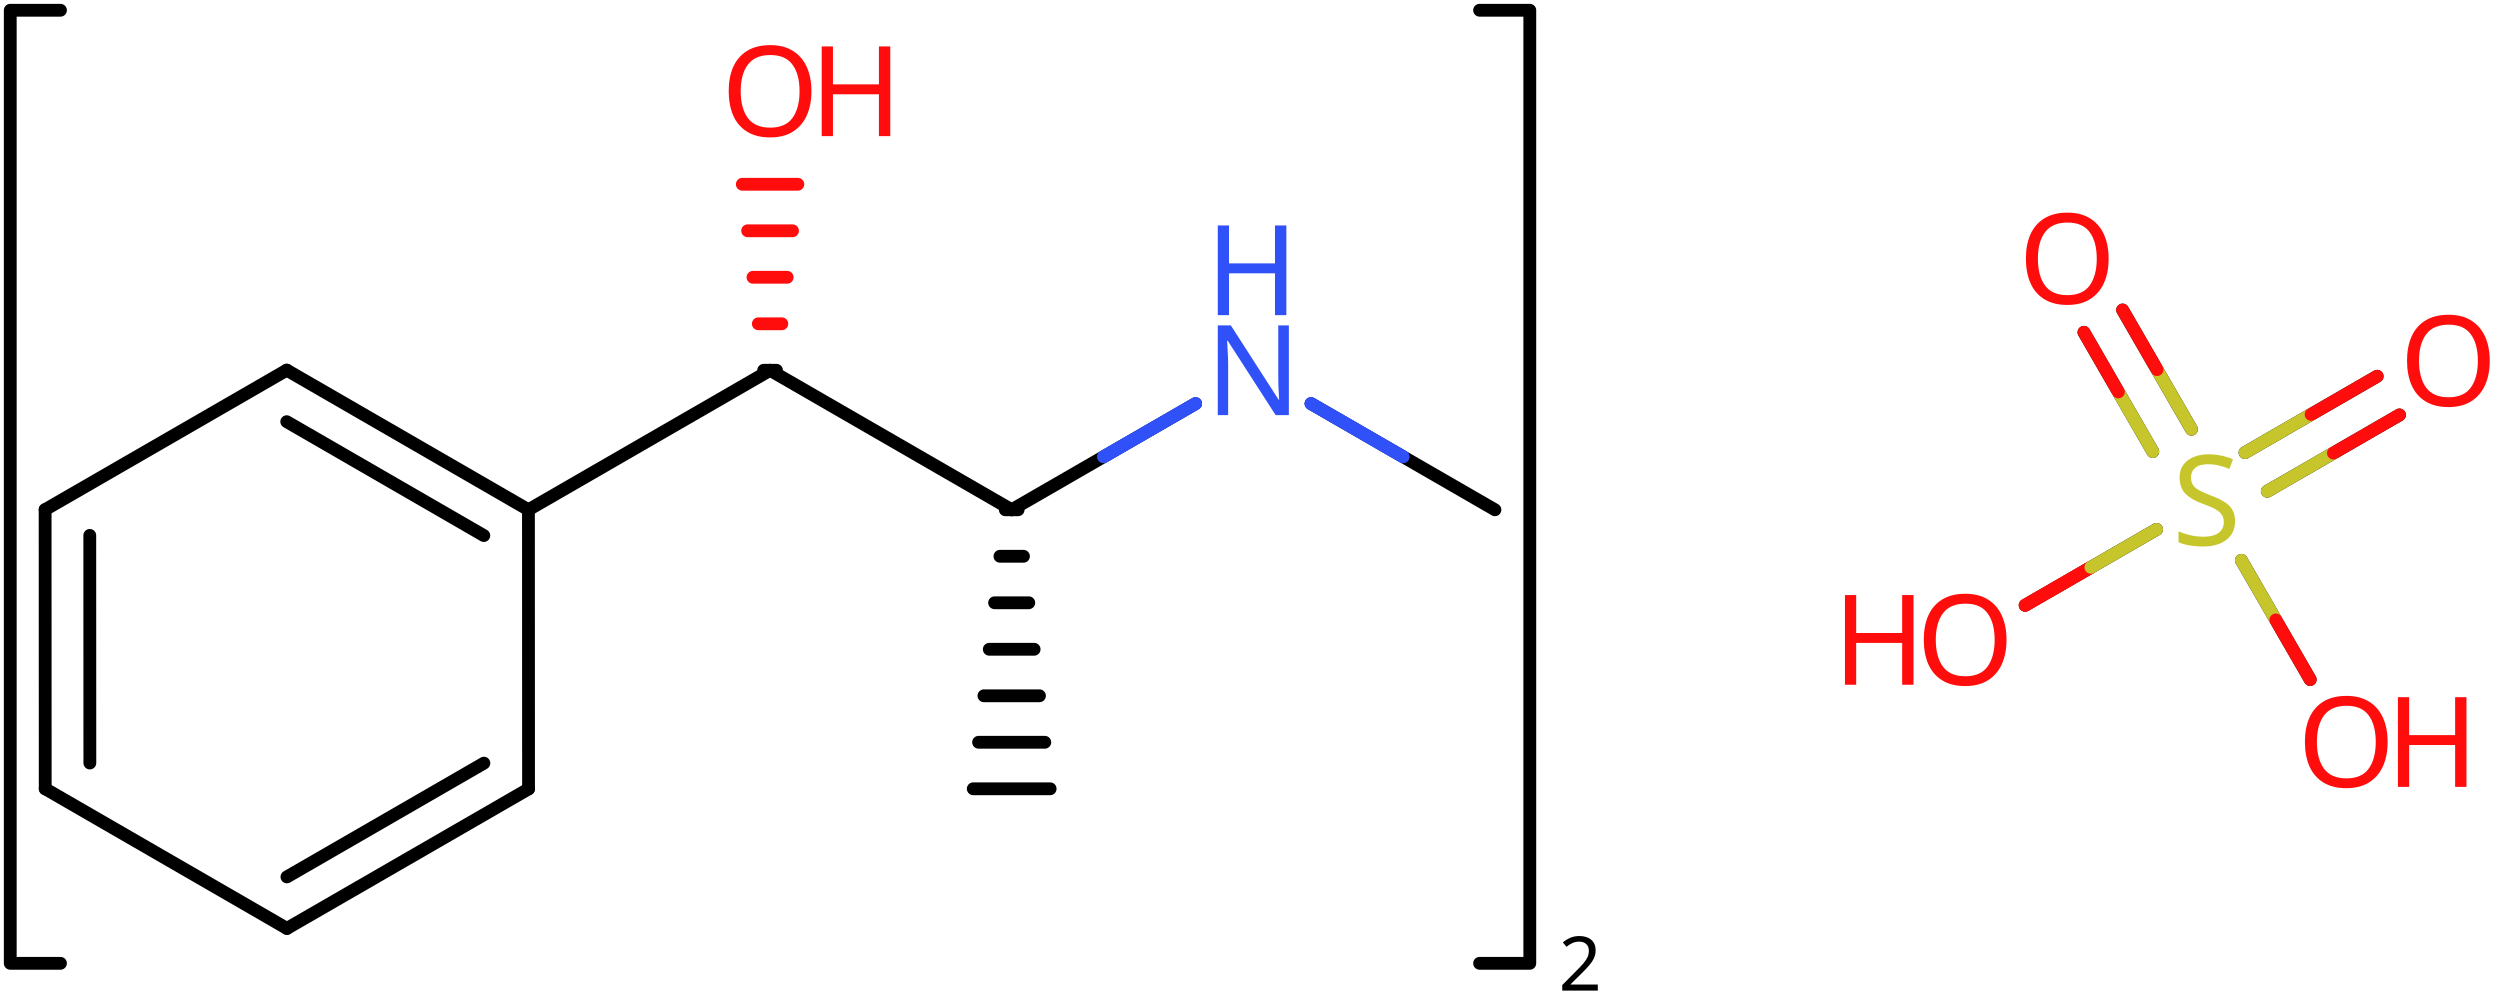 <svg xmlns="http://www.w3.org/2000/svg" xmlns:xlink="http://www.w3.org/1999/xlink" height="54.669mm" version="1.2" viewBox="0 0 136.56 54.669" width="136.56mm">
      
    <desc>Generated by the Chemistry Development Kit (http://github.com/cdk)</desc>
      
    <g fill="#FF0D0D" stroke="#000000" stroke-linecap="round" stroke-linejoin="round" stroke-width=".7">
            
        <rect fill="#FFFFFF" height="55.0" stroke="none" width="137.0" x=".0" y=".0"/>
            
        <g class="mol" id="mol1">
                  
            <g class="bond" id="mol1bnd1">
                        
                <line x1="55.613" x2="54.913" y1="27.846" y2="27.846"/>
                        
                <line x1="55.905" x2="54.621" y1="30.386" y2="30.386"/>
                        
                <line x1="56.196" x2="54.329" y1="32.926" y2="32.926"/>
                        
                <line x1="56.488" x2="54.038" y1="35.466" y2="35.466"/>
                        
                <line x1="56.78" x2="53.746" y1="38.006" y2="38.006"/>
                        
                <line x1="57.071" x2="53.454" y1="40.546" y2="40.546"/>
                        
                <line x1="57.363" x2="53.163" y1="43.086" y2="43.086"/>
                      
            </g>
                  
            <line class="bond" id="mol1bnd2" x1="55.263" x2="42.065" y1="27.846" y2="20.226"/>
                  
            <line class="bond" id="mol1bnd3" x1="42.065" x2="28.866" y1="20.226" y2="27.846"/>
                  
            <g class="bond" id="mol1bnd4">
                        
                <line x1="28.866" x2="15.663" y1="27.846" y2="20.218"/>
                        
                <line x1="26.428" x2="15.663" y1="29.254" y2="23.034"/>
                      
            </g>
                  
            <line class="bond" id="mol1bnd5" x1="15.663" x2="2.465" y1="20.218" y2="27.838"/>
                  
            <g class="bond" id="mol1bnd6">
                        
                <line x1="2.465" x2="2.47" y1="27.838" y2="43.086"/>
                        
                <line x1="4.904" x2="4.908" y1="29.245" y2="41.679"/>
                      
            </g>
                  
            <line class="bond" id="mol1bnd7" x1="2.47" x2="15.673" y1="43.086" y2="50.715"/>
                  
            <g class="bond" id="mol1bnd8">
                        
                <line x1="15.673" x2="28.871" y1="50.715" y2="43.095"/>
                        
                <line x1="15.673" x2="26.432" y1="47.899" y2="41.687"/>
                      
            </g>
                  
            <line class="bond" id="mol1bnd9" x1="28.866" x2="28.871" y1="27.846" y2="43.095"/>
                  
            <g class="bond" id="mol1bnd10">
                        
                <line stroke="#000000" x1="41.715" x2="42.415" y1="20.226" y2="20.226"/>
                        
                <line stroke="#FF0D0D" x1="41.423" x2="42.706" y1="17.686" y2="17.686"/>
                        
                <line stroke="#FF0D0D" x1="41.131" x2="42.998" y1="15.146" y2="15.146"/>
                        
                <line stroke="#FF0D0D" x1="40.839" x2="43.29" y1="12.606" y2="12.606"/>
                        
                <line stroke="#FF0D0D" x1="40.548" x2="43.581" y1="10.066" y2="10.066"/>
                      
            </g>
                  
            <line class="bond" id="mol1bnd11" x1="55.263" x2="65.308" y1="27.846" y2="22.047"/>
                  
            <line class="bond" id="mol1bnd12" x1="71.614" x2="81.659" y1="22.047" y2="27.846"/>
                  
            <g class="atom" id="mol1atm10">
                        
                <path d="M44.324 4.983q-.0 .756 -.256 1.328q-.256 .565 -.756 .881q-.5 .315 -1.244 .315q-.757 .0 -1.263 -.315q-.506 -.316 -.756 -.887q-.244 -.572 -.244 -1.334q.0 -.75 .244 -1.309q.25 -.566 .756 -.881q.506 -.316 1.274 -.316q.733 .0 1.233 .316q.5 .309 .756 .875q.256 .565 .256 1.327zM40.46 4.983q.0 .923 .387 1.459q.393 .53 1.221 .53q.839 -.0 1.22 -.53q.387 -.536 .387 -1.459q-.0 -.929 -.387 -1.452q-.381 -.524 -1.209 -.524q-.833 -.0 -1.226 .524q-.393 .523 -.393 1.452z" stroke="none"/>
                        
                <path d="M48.63 7.436h-.619v-2.286h-2.512v2.286h-.614v-4.9h.614v2.072h2.512v-2.072h.619v4.9z" stroke="none"/>
                      
            </g>
                  
            <g class="atom" id="mol1atm11">
                        
                <path d="M70.402 22.676h-.721l-2.619 -4.066h-.03q.012 .238 .03 .595q.024 .357 .024 .732v2.739h-.566v-4.9h.715l2.607 4.055h.03q-.006 -.108 -.018 -.328q-.012 -.22 -.024 -.476q-.006 -.262 -.006 -.482v-2.769h.578v4.9z" fill="#3050F8" stroke="none"/>
                        
                <path d="M70.265 17.215h-.619v-2.286h-2.513v2.286h-.613v-4.9h.613v2.072h2.513v-2.072h.619v4.9z" fill="#3050F8" stroke="none"/>
                      
            </g>
                  
            <path d="M3.303 52.62h-2.743v-52.06h2.743M80.821 52.62h2.743v-52.06h-2.743" fill="none" stroke="#000000" stroke-width=".7"/>
                  
            <path d="M87.279 54.109h-1.943v-.3l.771 -.779q.222 -.221 .372 -.393q.153 -.175 .232 -.339q.079 -.168 .079 -.364q-.0 -.243 -.147 -.368q-.143 -.129 -.371 -.129q-.215 .0 -.379 .075q-.161 .075 -.329 .207l-.192 -.242q.171 -.147 .393 -.247q.225 -.1 .507 -.1q.41 .0 .65 .207q.239 .207 .239 .575q.0 .229 -.096 .433q-.093 .2 -.265 .396q-.168 .197 -.393 .418l-.614 .604v.017h1.486v.329z" fill="#000000" stroke="none"/>
                
            <line class="hi" id="mol1bnd11" stroke="#3050F8" x1="65.308" x2="60.285" y1="22.047" y2="24.947"/>
            <line class="hi" id="mol1bnd11" stroke="#3050F8" x1="65.308" x2="60.285" y1="22.047" y2="24.947"/>
            <line class="hi" id="mol1bnd12" stroke="#3050F8" x1="71.614" x2="76.637" y1="22.047" y2="24.947"/>
            <line class="hi" id="mol1bnd12" stroke="#3050F8" x1="71.614" x2="76.637" y1="22.047" y2="24.947"/>
        </g>
            
        <g class="mol" id="mol2">
                  
            <line class="bond" id="mol2bnd1" x1="110.623" x2="117.8" y1="33.062" y2="28.918"/>
                  
            <g class="bond" id="mol2bnd2">
                        
                <line x1="122.63" x2="129.85" y1="24.722" y2="20.553"/>
                        
                <line x1="123.849" x2="131.07" y1="26.833" y2="22.665"/>
                      
                <line class="hi" stroke="#C6C62C" x1="122.63" x2="126.24" y1="24.722" y2="22.638"/>
                <line class="hi" stroke="#FF0D0D" x1="129.85" x2="126.24" y1="20.553" y2="22.638"/>
                <line class="hi" stroke="#C6C62C" x1="123.849" x2="127.459" y1="26.833" y2="24.749"/>
                <line class="hi" stroke="#FF0D0D" x1="131.07" x2="127.459" y1="22.665" y2="24.749"/>
            </g>
                  
            <g class="bond" id="mol2bnd3">
                        
                <line x1="117.593" x2="113.833" y1="24.665" y2="18.152"/>
                        
                <line x1="119.705" x2="115.945" y1="23.446" y2="16.933"/>
                      
                <line class="hi" stroke="#C6C62C" x1="117.593" x2="115.713" y1="24.665" y2="21.409"/>
                <line class="hi" stroke="#FF0D0D" x1="113.833" x2="115.713" y1="18.152" y2="21.409"/>
                <line class="hi" stroke="#C6C62C" x1="119.705" x2="117.825" y1="23.446" y2="20.19"/>
                <line class="hi" stroke="#FF0D0D" x1="115.945" x2="117.825" y1="16.933" y2="20.19"/>
            </g>
                  
            <line class="bond" id="mol2bnd4" x1="122.433" x2="126.193" y1="30.608" y2="37.121"/>
                  
            <g class="atom" id="mol2atm1">
                        
                <path d="M109.604 34.952q-.0 .756 -.256 1.327q-.256 .566 -.756 .881q-.5 .316 -1.245 .316q-.756 -.0 -1.262 -.316q-.506 -.315 -.756 -.887q-.244 -.571 -.244 -1.333q.0 -.75 .244 -1.31q.25 -.566 .756 -.881q.506 -.316 1.274 -.316q.733 .0 1.233 .316q.5 .309 .756 .875q.256 .566 .256 1.328zM105.74 34.952q.0 .922 .387 1.458q.393 .53 1.22 .53q.84 -.0 1.221 -.53q.387 -.536 .387 -1.458q-.0 -.929 -.387 -1.453q-.381 -.524 -1.209 -.524q-.833 .0 -1.226 .524q-.393 .524 -.393 1.453z" stroke="none"/>
                        
                <path d="M104.524 37.404h-.62v-2.286h-2.512v2.286h-.613v-4.899h.613v2.072h2.512v-2.072h.62v4.899z" stroke="none"/>
                      
            </g>
                  
            <path class="atom" d="M122.087 28.472q.0 .648 -.476 1.018q-.47 .363 -1.268 .363q-.417 -.0 -.768 -.066q-.345 -.059 -.577 -.172v-.59q.244 .113 .607 .203q.369 .089 .762 .089q.548 -.0 .827 -.214q.28 -.215 .28 -.578q.0 -.238 -.107 -.399q-.101 -.166 -.351 -.309q-.25 -.143 -.697 -.298q-.625 -.226 -.946 -.554q-.316 -.333 -.316 -.898q.0 -.393 .197 -.667q.202 -.28 .553 -.429q.358 -.155 .816 -.155q.405 .0 .738 .078q.34 .071 .613 .196l-.196 .53q-.25 -.113 -.548 -.185q-.297 -.077 -.625 -.077q-.458 .0 -.69 .197q-.233 .196 -.233 .517q.0 .245 .102 .411q.107 .167 .339 .298q.232 .125 .631 .28q.429 .154 .726 .339q.298 .179 .453 .435q.154 .25 .154 .637z" fill="#C6C62C" id="mol2atm2" stroke="none"/>
                  
            <path class="atom" d="M136.0 19.712q.0 .756 -.256 1.327q-.256 .566 -.756 .881q-.5 .316 -1.244 .316q-.756 -.0 -1.262 -.316q-.506 -.315 -.756 -.887q-.244 -.571 -.244 -1.333q-.0 -.75 .244 -1.31q.25 -.566 .756 -.881q.506 -.316 1.274 -.316q.732 .0 1.232 .316q.5 .309 .756 .875q.256 .566 .256 1.328zM132.136 19.712q.0 .922 .387 1.458q.393 .53 1.221 .53q.839 -.0 1.22 -.53q.387 -.536 .387 -1.458q.0 -.929 -.387 -1.453q-.381 -.524 -1.208 -.524q-.834 .0 -1.227 .524q-.393 .524 -.393 1.453z" id="mol2atm3" stroke="none"/>
                  
            <path class="atom" d="M115.182 14.133q-.0 .756 -.256 1.328q-.256 .565 -.756 .881q-.5 .315 -1.244 .315q-.756 .0 -1.262 -.315q-.506 -.316 -.757 -.887q-.244 -.572 -.244 -1.334q.0 -.75 .244 -1.309q.251 -.566 .757 -.881q.506 -.316 1.274 -.316q.732 .0 1.232 .316q.5 .309 .756 .875q.256 .565 .256 1.327zM111.318 14.133q.0 .923 .387 1.459q.393 .53 1.221 .53q.839 -.0 1.22 -.53q.387 -.536 .387 -1.459q-.0 -.928 -.387 -1.452q-.381 -.524 -1.208 -.524q-.834 -.0 -1.227 .524q-.393 .524 -.393 1.452z" id="mol2atm4" stroke="none"/>
                  
            <g class="atom" id="mol2atm5">
                        
                <path d="M130.422 40.53q-.0 .756 -.256 1.327q-.256 .566 -.756 .881q-.5 .316 -1.244 .316q-.756 -.0 -1.262 -.316q-.506 -.315 -.757 -.887q-.244 -.571 -.244 -1.333q.0 -.75 .244 -1.31q.251 -.565 .757 -.881q.506 -.315 1.274 -.315q.732 -.0 1.232 .315q.5 .31 .756 .875q.256 .566 .256 1.328zM126.558 40.53q.0 .923 .387 1.458q.393 .53 1.221 .53q.839 .0 1.22 -.53q.387 -.535 .387 -1.458q-.0 -.929 -.387 -1.453q-.381 -.524 -1.208 -.524q-.834 .0 -1.227 .524q-.393 .524 -.393 1.453z" stroke="none"/>
                        
                <path d="M134.728 42.982h-.619v-2.286h-2.512v2.286h-.613v-4.899h.613v2.072h2.512v-2.072h.619v4.899z" stroke="none"/>
                      
            </g>
                
            <line class="hi" id="mol2bnd1" stroke="#FF0D0D" x1="110.623" x2="114.212" y1="33.062" y2="30.99"/>
            <line class="hi" id="mol2bnd1" stroke="#FF0D0D" x1="110.623" x2="114.212" y1="33.062" y2="30.99"/>
            <line class="hi" id="mol2bnd1" stroke="#C6C62C" x1="117.8" x2="114.212" y1="28.918" y2="30.99"/>
            <line class="hi" id="mol2bnd4" stroke="#C6C62C" x1="122.433" x2="124.313" y1="30.608" y2="33.864"/>
            <line class="hi" id="mol2bnd4" stroke="#FF0D0D" x1="126.193" x2="124.313" y1="37.121" y2="33.864"/>
        </g>
          
    </g>
    
</svg>
